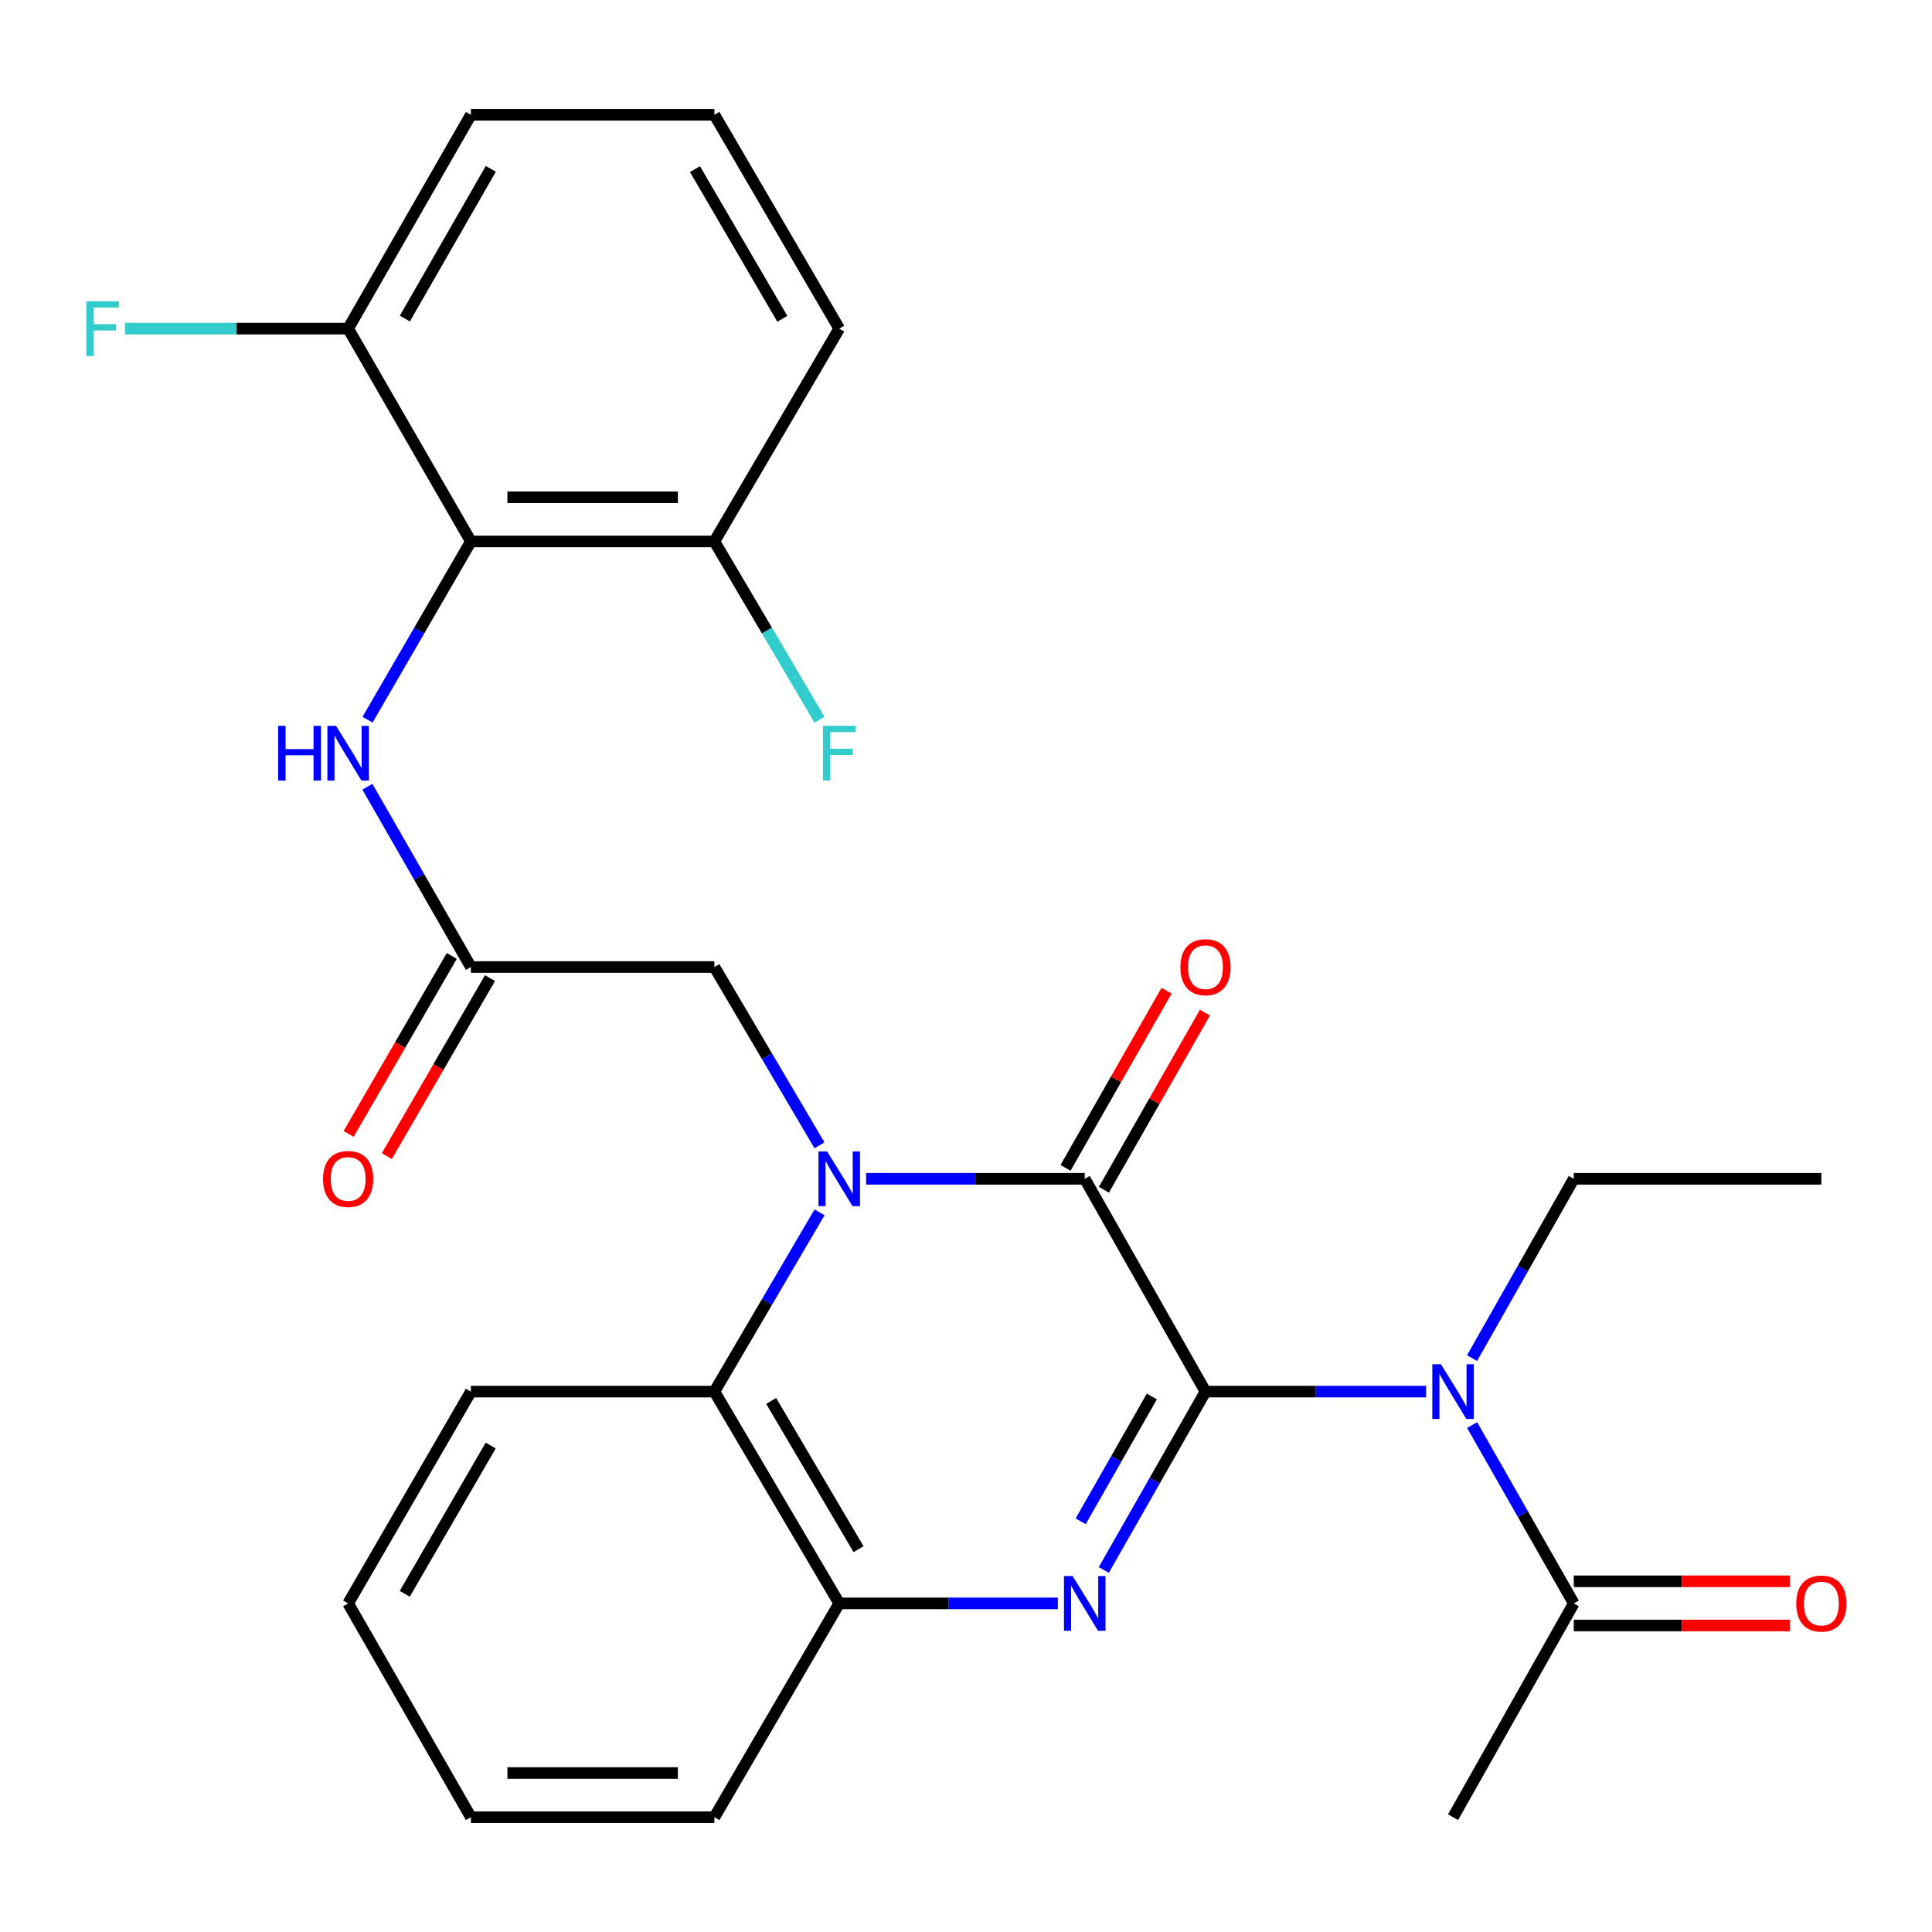 <?xml version='1.0' encoding='iso-8859-1'?>
<svg version='1.1' baseProfile='full'
              xmlns='http://www.w3.org/2000/svg'
                      xmlns:rdkit='http://www.rdkit.org/xml'
                      xmlns:xlink='http://www.w3.org/1999/xlink'
                  xml:space='preserve'
width='1000px' height='1000px' viewBox='0 0 1000 1000'>
<!-- END OF HEADER -->
<rect style='opacity:1.0;fill:#FFFFFF;stroke:none' width='1000' height='1000' x='0' y='0'> </rect>
<path class='bond-1' d='M 623.958,720.291 L 561.453,610.146' style='fill:none;fill-rule:evenodd;stroke:#000000;stroke-width:6px;stroke-linecap:butt;stroke-linejoin:miter;stroke-opacity:1' />
<path class='bond-2' d='M 623.958,720.291 L 597.642,766.447' style='fill:none;fill-rule:evenodd;stroke:#000000;stroke-width:6px;stroke-linecap:butt;stroke-linejoin:miter;stroke-opacity:1' />
<path class='bond-2' d='M 597.642,766.447 L 571.325,812.602' style='fill:none;fill-rule:evenodd;stroke:#0000FF;stroke-width:6px;stroke-linecap:butt;stroke-linejoin:miter;stroke-opacity:1' />
<path class='bond-2' d='M 596.198,722.811 L 577.776,755.12' style='fill:none;fill-rule:evenodd;stroke:#000000;stroke-width:6px;stroke-linecap:butt;stroke-linejoin:miter;stroke-opacity:1' />
<path class='bond-2' d='M 577.776,755.12 L 559.355,787.428' style='fill:none;fill-rule:evenodd;stroke:#0000FF;stroke-width:6px;stroke-linecap:butt;stroke-linejoin:miter;stroke-opacity:1' />
<path class='bond-3' d='M 623.958,720.291 L 681.06,720.291' style='fill:none;fill-rule:evenodd;stroke:#000000;stroke-width:6px;stroke-linecap:butt;stroke-linejoin:miter;stroke-opacity:1' />
<path class='bond-3' d='M 681.06,720.291 L 738.162,720.291' style='fill:none;fill-rule:evenodd;stroke:#0000FF;stroke-width:6px;stroke-linecap:butt;stroke-linejoin:miter;stroke-opacity:1' />
<path class='bond-0' d='M 448.302,610.146 L 504.877,610.146' style='fill:none;fill-rule:evenodd;stroke:#0000FF;stroke-width:6px;stroke-linecap:butt;stroke-linejoin:miter;stroke-opacity:1' />
<path class='bond-0' d='M 504.877,610.146 L 561.453,610.146' style='fill:none;fill-rule:evenodd;stroke:#000000;stroke-width:6px;stroke-linecap:butt;stroke-linejoin:miter;stroke-opacity:1' />
<path class='bond-10' d='M 424.163,592.805 L 396.967,546.669' style='fill:none;fill-rule:evenodd;stroke:#0000FF;stroke-width:6px;stroke-linecap:butt;stroke-linejoin:miter;stroke-opacity:1' />
<path class='bond-10' d='M 396.967,546.669 L 369.771,500.534' style='fill:none;fill-rule:evenodd;stroke:#000000;stroke-width:6px;stroke-linecap:butt;stroke-linejoin:miter;stroke-opacity:1' />
<path class='bond-28' d='M 424.206,627.498 L 396.989,673.895' style='fill:none;fill-rule:evenodd;stroke:#0000FF;stroke-width:6px;stroke-linecap:butt;stroke-linejoin:miter;stroke-opacity:1' />
<path class='bond-28' d='M 396.989,673.895 L 369.771,720.291' style='fill:none;fill-rule:evenodd;stroke:#000000;stroke-width:6px;stroke-linecap:butt;stroke-linejoin:miter;stroke-opacity:1' />
<path class='bond-11' d='M 571.385,615.81 L 597.53,569.961' style='fill:none;fill-rule:evenodd;stroke:#000000;stroke-width:6px;stroke-linecap:butt;stroke-linejoin:miter;stroke-opacity:1' />
<path class='bond-11' d='M 597.53,569.961 L 623.675,524.112' style='fill:none;fill-rule:evenodd;stroke:#FF0000;stroke-width:6px;stroke-linecap:butt;stroke-linejoin:miter;stroke-opacity:1' />
<path class='bond-11' d='M 551.521,604.482 L 577.665,558.633' style='fill:none;fill-rule:evenodd;stroke:#000000;stroke-width:6px;stroke-linecap:butt;stroke-linejoin:miter;stroke-opacity:1' />
<path class='bond-11' d='M 577.665,558.633 L 603.81,512.784' style='fill:none;fill-rule:evenodd;stroke:#FF0000;stroke-width:6px;stroke-linecap:butt;stroke-linejoin:miter;stroke-opacity:1' />
<path class='bond-5' d='M 547.536,829.916 L 490.961,829.916' style='fill:none;fill-rule:evenodd;stroke:#0000FF;stroke-width:6px;stroke-linecap:butt;stroke-linejoin:miter;stroke-opacity:1' />
<path class='bond-5' d='M 490.961,829.916 L 434.385,829.916' style='fill:none;fill-rule:evenodd;stroke:#000000;stroke-width:6px;stroke-linecap:butt;stroke-linejoin:miter;stroke-opacity:1' />
<path class='bond-8' d='M 761.974,737.606 L 788.279,783.761' style='fill:none;fill-rule:evenodd;stroke:#0000FF;stroke-width:6px;stroke-linecap:butt;stroke-linejoin:miter;stroke-opacity:1' />
<path class='bond-8' d='M 788.279,783.761 L 814.585,829.916' style='fill:none;fill-rule:evenodd;stroke:#000000;stroke-width:6px;stroke-linecap:butt;stroke-linejoin:miter;stroke-opacity:1' />
<path class='bond-18' d='M 761.933,702.966 L 788.259,656.556' style='fill:none;fill-rule:evenodd;stroke:#0000FF;stroke-width:6px;stroke-linecap:butt;stroke-linejoin:miter;stroke-opacity:1' />
<path class='bond-18' d='M 788.259,656.556 L 814.585,610.146' style='fill:none;fill-rule:evenodd;stroke:#000000;stroke-width:6px;stroke-linecap:butt;stroke-linejoin:miter;stroke-opacity:1' />
<path class='bond-4' d='M 369.771,720.291 L 434.385,829.916' style='fill:none;fill-rule:evenodd;stroke:#000000;stroke-width:6px;stroke-linecap:butt;stroke-linejoin:miter;stroke-opacity:1' />
<path class='bond-4' d='M 399.164,725.124 L 444.393,801.861' style='fill:none;fill-rule:evenodd;stroke:#000000;stroke-width:6px;stroke-linecap:butt;stroke-linejoin:miter;stroke-opacity:1' />
<path class='bond-19' d='M 369.771,720.291 L 243.733,720.291' style='fill:none;fill-rule:evenodd;stroke:#000000;stroke-width:6px;stroke-linecap:butt;stroke-linejoin:miter;stroke-opacity:1' />
<path class='bond-20' d='M 434.385,829.916 L 369.771,940.583' style='fill:none;fill-rule:evenodd;stroke:#000000;stroke-width:6px;stroke-linecap:butt;stroke-linejoin:miter;stroke-opacity:1' />
<path class='bond-6' d='M 243.733,280.255 L 216.988,326.391' style='fill:none;fill-rule:evenodd;stroke:#000000;stroke-width:6px;stroke-linecap:butt;stroke-linejoin:miter;stroke-opacity:1' />
<path class='bond-6' d='M 216.988,326.391 L 190.243,372.527' style='fill:none;fill-rule:evenodd;stroke:#0000FF;stroke-width:6px;stroke-linecap:butt;stroke-linejoin:miter;stroke-opacity:1' />
<path class='bond-12' d='M 243.733,280.255 L 369.771,280.255' style='fill:none;fill-rule:evenodd;stroke:#000000;stroke-width:6px;stroke-linecap:butt;stroke-linejoin:miter;stroke-opacity:1' />
<path class='bond-12' d='M 262.639,257.387 L 350.866,257.387' style='fill:none;fill-rule:evenodd;stroke:#000000;stroke-width:6px;stroke-linecap:butt;stroke-linejoin:miter;stroke-opacity:1' />
<path class='bond-13' d='M 243.733,280.255 L 180.199,170.096' style='fill:none;fill-rule:evenodd;stroke:#000000;stroke-width:6px;stroke-linecap:butt;stroke-linejoin:miter;stroke-opacity:1' />
<path class='bond-7' d='M 190.159,407.205 L 216.946,453.869' style='fill:none;fill-rule:evenodd;stroke:#0000FF;stroke-width:6px;stroke-linecap:butt;stroke-linejoin:miter;stroke-opacity:1' />
<path class='bond-7' d='M 216.946,453.869 L 243.733,500.534' style='fill:none;fill-rule:evenodd;stroke:#000000;stroke-width:6px;stroke-linecap:butt;stroke-linejoin:miter;stroke-opacity:1' />
<path class='bond-14' d='M 814.585,841.35 L 870.557,841.35' style='fill:none;fill-rule:evenodd;stroke:#000000;stroke-width:6px;stroke-linecap:butt;stroke-linejoin:miter;stroke-opacity:1' />
<path class='bond-14' d='M 870.557,841.35 L 926.529,841.35' style='fill:none;fill-rule:evenodd;stroke:#FF0000;stroke-width:6px;stroke-linecap:butt;stroke-linejoin:miter;stroke-opacity:1' />
<path class='bond-14' d='M 814.585,818.483 L 870.557,818.483' style='fill:none;fill-rule:evenodd;stroke:#000000;stroke-width:6px;stroke-linecap:butt;stroke-linejoin:miter;stroke-opacity:1' />
<path class='bond-14' d='M 870.557,818.483 L 926.529,818.483' style='fill:none;fill-rule:evenodd;stroke:#FF0000;stroke-width:6px;stroke-linecap:butt;stroke-linejoin:miter;stroke-opacity:1' />
<path class='bond-21' d='M 814.585,829.916 L 752.105,940.583' style='fill:none;fill-rule:evenodd;stroke:#000000;stroke-width:6px;stroke-linecap:butt;stroke-linejoin:miter;stroke-opacity:1' />
<path class='bond-9' d='M 243.733,500.534 L 369.771,500.534' style='fill:none;fill-rule:evenodd;stroke:#000000;stroke-width:6px;stroke-linecap:butt;stroke-linejoin:miter;stroke-opacity:1' />
<path class='bond-15' d='M 233.841,494.8 L 207.142,540.862' style='fill:none;fill-rule:evenodd;stroke:#000000;stroke-width:6px;stroke-linecap:butt;stroke-linejoin:miter;stroke-opacity:1' />
<path class='bond-15' d='M 207.142,540.862 L 180.443,586.925' style='fill:none;fill-rule:evenodd;stroke:#FF0000;stroke-width:6px;stroke-linecap:butt;stroke-linejoin:miter;stroke-opacity:1' />
<path class='bond-15' d='M 253.625,506.267 L 226.926,552.33' style='fill:none;fill-rule:evenodd;stroke:#000000;stroke-width:6px;stroke-linecap:butt;stroke-linejoin:miter;stroke-opacity:1' />
<path class='bond-15' d='M 226.926,552.33 L 200.227,598.392' style='fill:none;fill-rule:evenodd;stroke:#FF0000;stroke-width:6px;stroke-linecap:butt;stroke-linejoin:miter;stroke-opacity:1' />
<path class='bond-17' d='M 369.771,280.255 L 396.967,326.384' style='fill:none;fill-rule:evenodd;stroke:#000000;stroke-width:6px;stroke-linecap:butt;stroke-linejoin:miter;stroke-opacity:1' />
<path class='bond-17' d='M 396.967,326.384 L 424.162,372.514' style='fill:none;fill-rule:evenodd;stroke:#33CCCC;stroke-width:6px;stroke-linecap:butt;stroke-linejoin:miter;stroke-opacity:1' />
<path class='bond-23' d='M 369.771,280.255 L 434.385,170.096' style='fill:none;fill-rule:evenodd;stroke:#000000;stroke-width:6px;stroke-linecap:butt;stroke-linejoin:miter;stroke-opacity:1' />
<path class='bond-16' d='M 180.199,170.096 L 122.451,170.096' style='fill:none;fill-rule:evenodd;stroke:#000000;stroke-width:6px;stroke-linecap:butt;stroke-linejoin:miter;stroke-opacity:1' />
<path class='bond-16' d='M 122.451,170.096 L 64.703,170.096' style='fill:none;fill-rule:evenodd;stroke:#33CCCC;stroke-width:6px;stroke-linecap:butt;stroke-linejoin:miter;stroke-opacity:1' />
<path class='bond-24' d='M 180.199,170.096 L 243.733,59.417' style='fill:none;fill-rule:evenodd;stroke:#000000;stroke-width:6px;stroke-linecap:butt;stroke-linejoin:miter;stroke-opacity:1' />
<path class='bond-24' d='M 209.561,164.879 L 254.035,87.403' style='fill:none;fill-rule:evenodd;stroke:#000000;stroke-width:6px;stroke-linecap:butt;stroke-linejoin:miter;stroke-opacity:1' />
<path class='bond-25' d='M 814.585,610.146 L 942.733,610.146' style='fill:none;fill-rule:evenodd;stroke:#000000;stroke-width:6px;stroke-linecap:butt;stroke-linejoin:miter;stroke-opacity:1' />
<path class='bond-29' d='M 243.733,720.291 L 180.199,829.916' style='fill:none;fill-rule:evenodd;stroke:#000000;stroke-width:6px;stroke-linecap:butt;stroke-linejoin:miter;stroke-opacity:1' />
<path class='bond-29' d='M 253.988,748.202 L 209.514,824.939' style='fill:none;fill-rule:evenodd;stroke:#000000;stroke-width:6px;stroke-linecap:butt;stroke-linejoin:miter;stroke-opacity:1' />
<path class='bond-27' d='M 369.771,940.583 L 243.733,940.583' style='fill:none;fill-rule:evenodd;stroke:#000000;stroke-width:6px;stroke-linecap:butt;stroke-linejoin:miter;stroke-opacity:1' />
<path class='bond-27' d='M 350.866,917.715 L 262.639,917.715' style='fill:none;fill-rule:evenodd;stroke:#000000;stroke-width:6px;stroke-linecap:butt;stroke-linejoin:miter;stroke-opacity:1' />
<path class='bond-22' d='M 369.771,59.417 L 243.733,59.417' style='fill:none;fill-rule:evenodd;stroke:#000000;stroke-width:6px;stroke-linecap:butt;stroke-linejoin:miter;stroke-opacity:1' />
<path class='bond-30' d='M 369.771,59.417 L 434.385,170.096' style='fill:none;fill-rule:evenodd;stroke:#000000;stroke-width:6px;stroke-linecap:butt;stroke-linejoin:miter;stroke-opacity:1' />
<path class='bond-30' d='M 359.715,87.548 L 404.945,165.024' style='fill:none;fill-rule:evenodd;stroke:#000000;stroke-width:6px;stroke-linecap:butt;stroke-linejoin:miter;stroke-opacity:1' />
<path class='bond-26' d='M 180.199,829.916 L 243.733,940.583' style='fill:none;fill-rule:evenodd;stroke:#000000;stroke-width:6px;stroke-linecap:butt;stroke-linejoin:miter;stroke-opacity:1' />
<path  class='atom-1' d='M 428.125 595.986
L 437.405 610.986
Q 438.325 612.466, 439.805 615.146
Q 441.285 617.826, 441.365 617.986
L 441.365 595.986
L 445.125 595.986
L 445.125 624.306
L 441.245 624.306
L 431.285 607.906
Q 430.125 605.986, 428.885 603.786
Q 427.685 601.586, 427.325 600.906
L 427.325 624.306
L 423.645 624.306
L 423.645 595.986
L 428.125 595.986
' fill='#0000FF'/>
<path  class='atom-3' d='M 555.193 815.756
L 564.473 830.756
Q 565.393 832.236, 566.873 834.916
Q 568.353 837.596, 568.433 837.756
L 568.433 815.756
L 572.193 815.756
L 572.193 844.076
L 568.313 844.076
L 558.353 827.676
Q 557.193 825.756, 555.953 823.556
Q 554.753 821.356, 554.393 820.676
L 554.393 844.076
L 550.713 844.076
L 550.713 815.756
L 555.193 815.756
' fill='#0000FF'/>
<path  class='atom-4' d='M 745.845 706.131
L 755.125 721.131
Q 756.045 722.611, 757.525 725.291
Q 759.005 727.971, 759.085 728.131
L 759.085 706.131
L 762.845 706.131
L 762.845 734.451
L 758.965 734.451
L 749.005 718.051
Q 747.845 716.131, 746.605 713.931
Q 745.405 711.731, 745.045 711.051
L 745.045 734.451
L 741.365 734.451
L 741.365 706.131
L 745.845 706.131
' fill='#0000FF'/>
<path  class='atom-8' d='M 143.979 375.694
L 147.819 375.694
L 147.819 387.734
L 162.299 387.734
L 162.299 375.694
L 166.139 375.694
L 166.139 404.014
L 162.299 404.014
L 162.299 390.934
L 147.819 390.934
L 147.819 404.014
L 143.979 404.014
L 143.979 375.694
' fill='#0000FF'/>
<path  class='atom-8' d='M 173.939 375.694
L 183.219 390.694
Q 184.139 392.174, 185.619 394.854
Q 187.099 397.534, 187.179 397.694
L 187.179 375.694
L 190.939 375.694
L 190.939 404.014
L 187.059 404.014
L 177.099 387.614
Q 175.939 385.694, 174.699 383.494
Q 173.499 381.294, 173.139 380.614
L 173.139 404.014
L 169.459 404.014
L 169.459 375.694
L 173.939 375.694
' fill='#0000FF'/>
<path  class='atom-12' d='M 610.958 500.614
Q 610.958 493.814, 614.318 490.014
Q 617.678 486.214, 623.958 486.214
Q 630.238 486.214, 633.598 490.014
Q 636.958 493.814, 636.958 500.614
Q 636.958 507.494, 633.558 511.414
Q 630.158 515.294, 623.958 515.294
Q 617.718 515.294, 614.318 511.414
Q 610.958 507.534, 610.958 500.614
M 623.958 512.094
Q 628.278 512.094, 630.598 509.214
Q 632.958 506.294, 632.958 500.614
Q 632.958 495.054, 630.598 492.254
Q 628.278 489.414, 623.958 489.414
Q 619.638 489.414, 617.278 492.214
Q 614.958 495.014, 614.958 500.614
Q 614.958 506.334, 617.278 509.214
Q 619.638 512.094, 623.958 512.094
' fill='#FF0000'/>
<path  class='atom-15' d='M 929.733 829.996
Q 929.733 823.196, 933.093 819.396
Q 936.453 815.596, 942.733 815.596
Q 949.013 815.596, 952.373 819.396
Q 955.733 823.196, 955.733 829.996
Q 955.733 836.876, 952.333 840.796
Q 948.933 844.676, 942.733 844.676
Q 936.493 844.676, 933.093 840.796
Q 929.733 836.916, 929.733 829.996
M 942.733 841.476
Q 947.053 841.476, 949.373 838.596
Q 951.733 835.676, 951.733 829.996
Q 951.733 824.436, 949.373 821.636
Q 947.053 818.796, 942.733 818.796
Q 938.413 818.796, 936.053 821.596
Q 933.733 824.396, 933.733 829.996
Q 933.733 835.716, 936.053 838.596
Q 938.413 841.476, 942.733 841.476
' fill='#FF0000'/>
<path  class='atom-16' d='M 167.199 610.226
Q 167.199 603.426, 170.559 599.626
Q 173.919 595.826, 180.199 595.826
Q 186.479 595.826, 189.839 599.626
Q 193.199 603.426, 193.199 610.226
Q 193.199 617.106, 189.799 621.026
Q 186.399 624.906, 180.199 624.906
Q 173.959 624.906, 170.559 621.026
Q 167.199 617.146, 167.199 610.226
M 180.199 621.706
Q 184.519 621.706, 186.839 618.826
Q 189.199 615.906, 189.199 610.226
Q 189.199 604.666, 186.839 601.866
Q 184.519 599.026, 180.199 599.026
Q 175.879 599.026, 173.519 601.826
Q 171.199 604.626, 171.199 610.226
Q 171.199 615.946, 173.519 618.826
Q 175.879 621.706, 180.199 621.706
' fill='#FF0000'/>
<path  class='atom-17' d='M 44.686 155.936
L 61.526 155.936
L 61.526 159.176
L 48.486 159.176
L 48.486 167.776
L 60.086 167.776
L 60.086 171.056
L 48.486 171.056
L 48.486 184.256
L 44.686 184.256
L 44.686 155.936
' fill='#33CCCC'/>
<path  class='atom-18' d='M 425.965 375.694
L 442.805 375.694
L 442.805 378.934
L 429.765 378.934
L 429.765 387.534
L 441.365 387.534
L 441.365 390.814
L 429.765 390.814
L 429.765 404.014
L 425.965 404.014
L 425.965 375.694
' fill='#33CCCC'/>
</svg>
